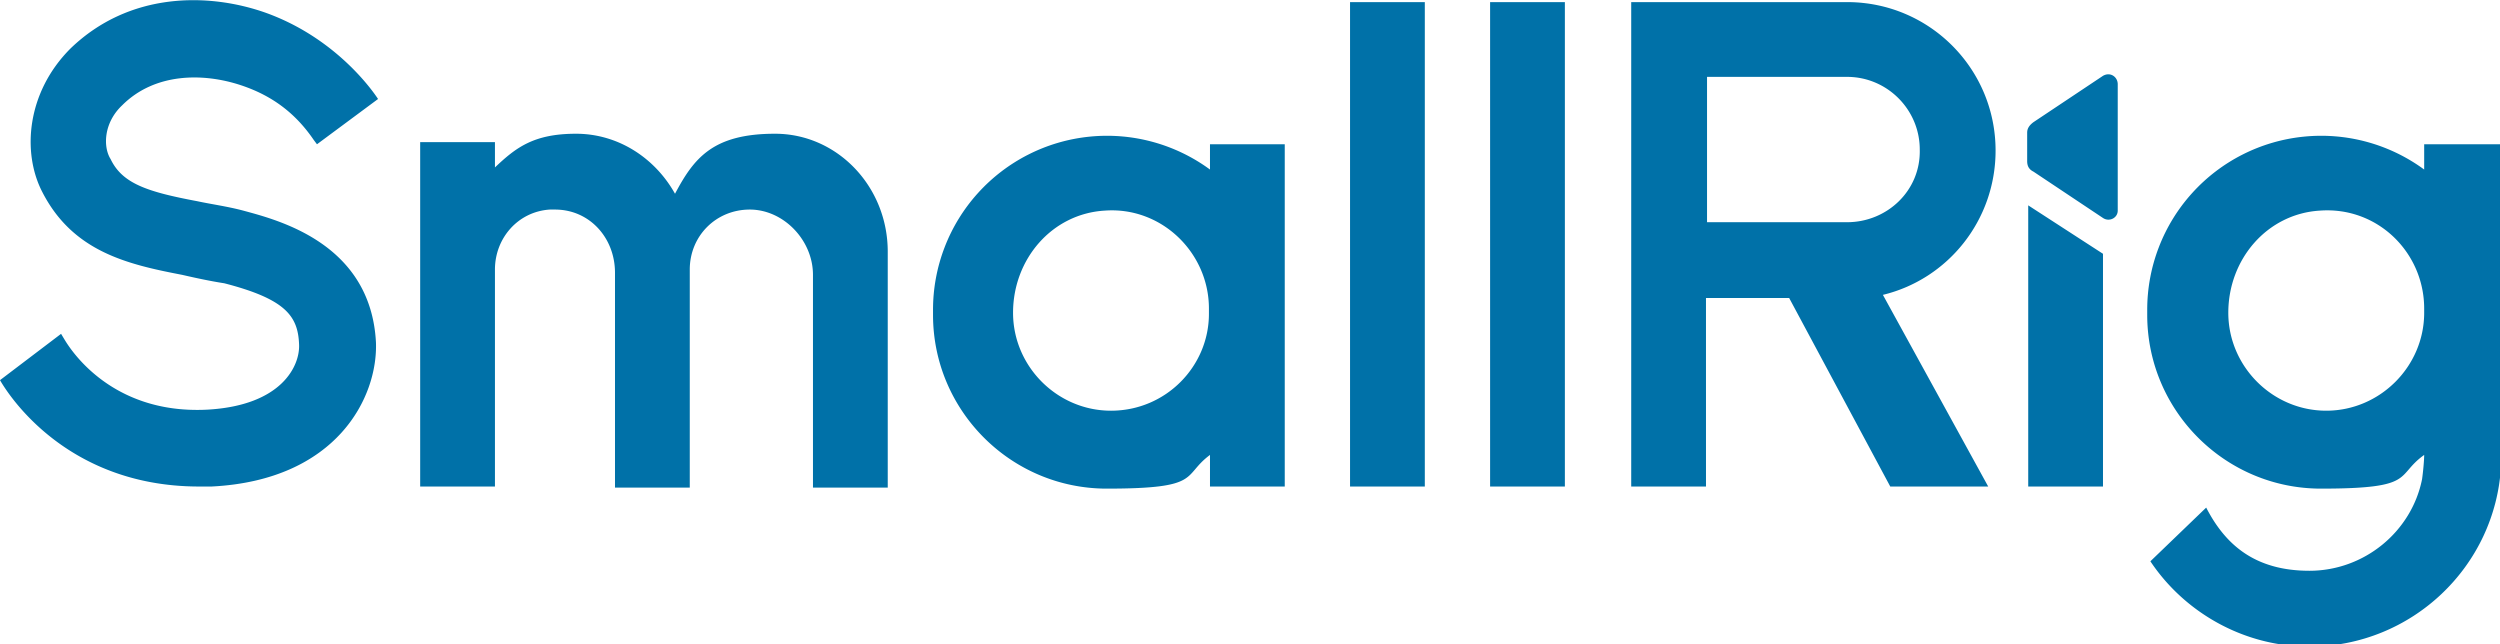 <svg xmlns="http://www.w3.org/2000/svg" viewBox="0 0 237.4 61.2" fill="#0071A8">
  <path d="M22.9 8.1c3 1 5.2 2.7 6.9 5.2l.3.4 5.8-4.3c-.2-.3-3.7-5.7-10.7-8.2-5.4-1.9-12.9-2-18.5 3.4C2.5 8.8 2.1 14.5 4 18.2c2.9 5.7 8.1 6.9 13.3 7.9 1.3.3 2.7.6 4 .8 5.8 1.5 7 3.1 7.1 5.8.1 2-1.6 5.8-8.7 6.2-9.6.5-13.4-6.4-13.6-6.7l-.3-.5L0 36.1c.3.5 5.7 10.1 18.9 10.1h1.2c11.9-.6 15.8-8.5 15.6-13.7-.5-9.4-9.3-11.6-12.6-12.5-1.5-.4-3-.6-4.4-.9-4.8-.9-7.1-1.7-8.2-4-.7-1.1-.7-3.4 1.1-5.1 3.1-3.1 7.7-3.1 11.3-1.9Zm92 38.1h7.1V13.7h-7.1v2.4a16.52 16.52 0 0 0-26.3 13.3v.5c0 9.1 7.4 16.5 16.5 16.5s7.1-1.2 9.8-3.2v3Zm-9.4-7.2c-5.1 0-9.3-4.2-9.3-9.3 0-5.1 3.7-9.4 8.7-9.7 5.4-.4 9.9 4 9.9 9.3v.5c0 5-4.1 9.2-9.3 9.2ZM128.2.2h7.1v46h-7.1V.2Zm13.3 0h7.1v46h-7.1V.2Zm51.1 46h7.1V24.1l-7.1-4.6v26.7Zm37.6-32.5v2.4a16.52 16.52 0 0 0-26.3 13.3v.5c0 9.1 7.4 16.5 16.5 16.5s7-1.2 9.8-3.2c0 .5-.1 1.6-.2 2.3-1 5-5.5 8.7-10.7 8.7s-8-2.5-9.8-6l-5.3 5.1c3.2 4.8 8.8 8.1 15.1 8.1 9.7 0 17.7-7.6 18.2-17.2V13.7h-7.3Zm0 16c0 5.1-4.2 9.3-9.3 9.3s-9.3-4.2-9.3-9.3c0-5.1 3.7-9.4 8.7-9.7 5.5-.4 9.9 4 9.9 9.3v.4ZM65.5 25.6c0-3.2 2.5-5.7 5.7-5.7s6 2.9 6 6.2v20.2h7.1V23.9c0-6.2-4.8-11.2-10.7-11.2s-7.7 2.3-9.5 5.7c-1.9-3.4-5.4-5.7-9.4-5.7S49 14 47 15.9v-2.4h-7.1v32.7H47V25.6c0-3 2.2-5.5 5.2-5.7h.5c3.3 0 5.7 2.7 5.7 6v20.4h7.1V25.6ZM199.7 7.2l-6.6 4.4c-.4.3-.6.6-.6 1v2.7c0 .5.2.8.6 1l6.6 4.4c.6.4 1.4 0 1.4-.7V8c0-.7-.7-1.2-1.4-.8Zm-10.2 7.1c0-7.8-6.3-14.1-14.1-14.1h-20.5v46h7.1V28.3h7.9l9.6 17.9h9.3l-10-18.2c6.2-1.5 10.7-7.1 10.7-13.7Zm-14.1 6.8h-13.3V7.3h13.3c3.8 0 6.9 3.1 6.9 6.9.1 3.9-3.1 6.9-6.9 6.9Z"/>
</svg>
